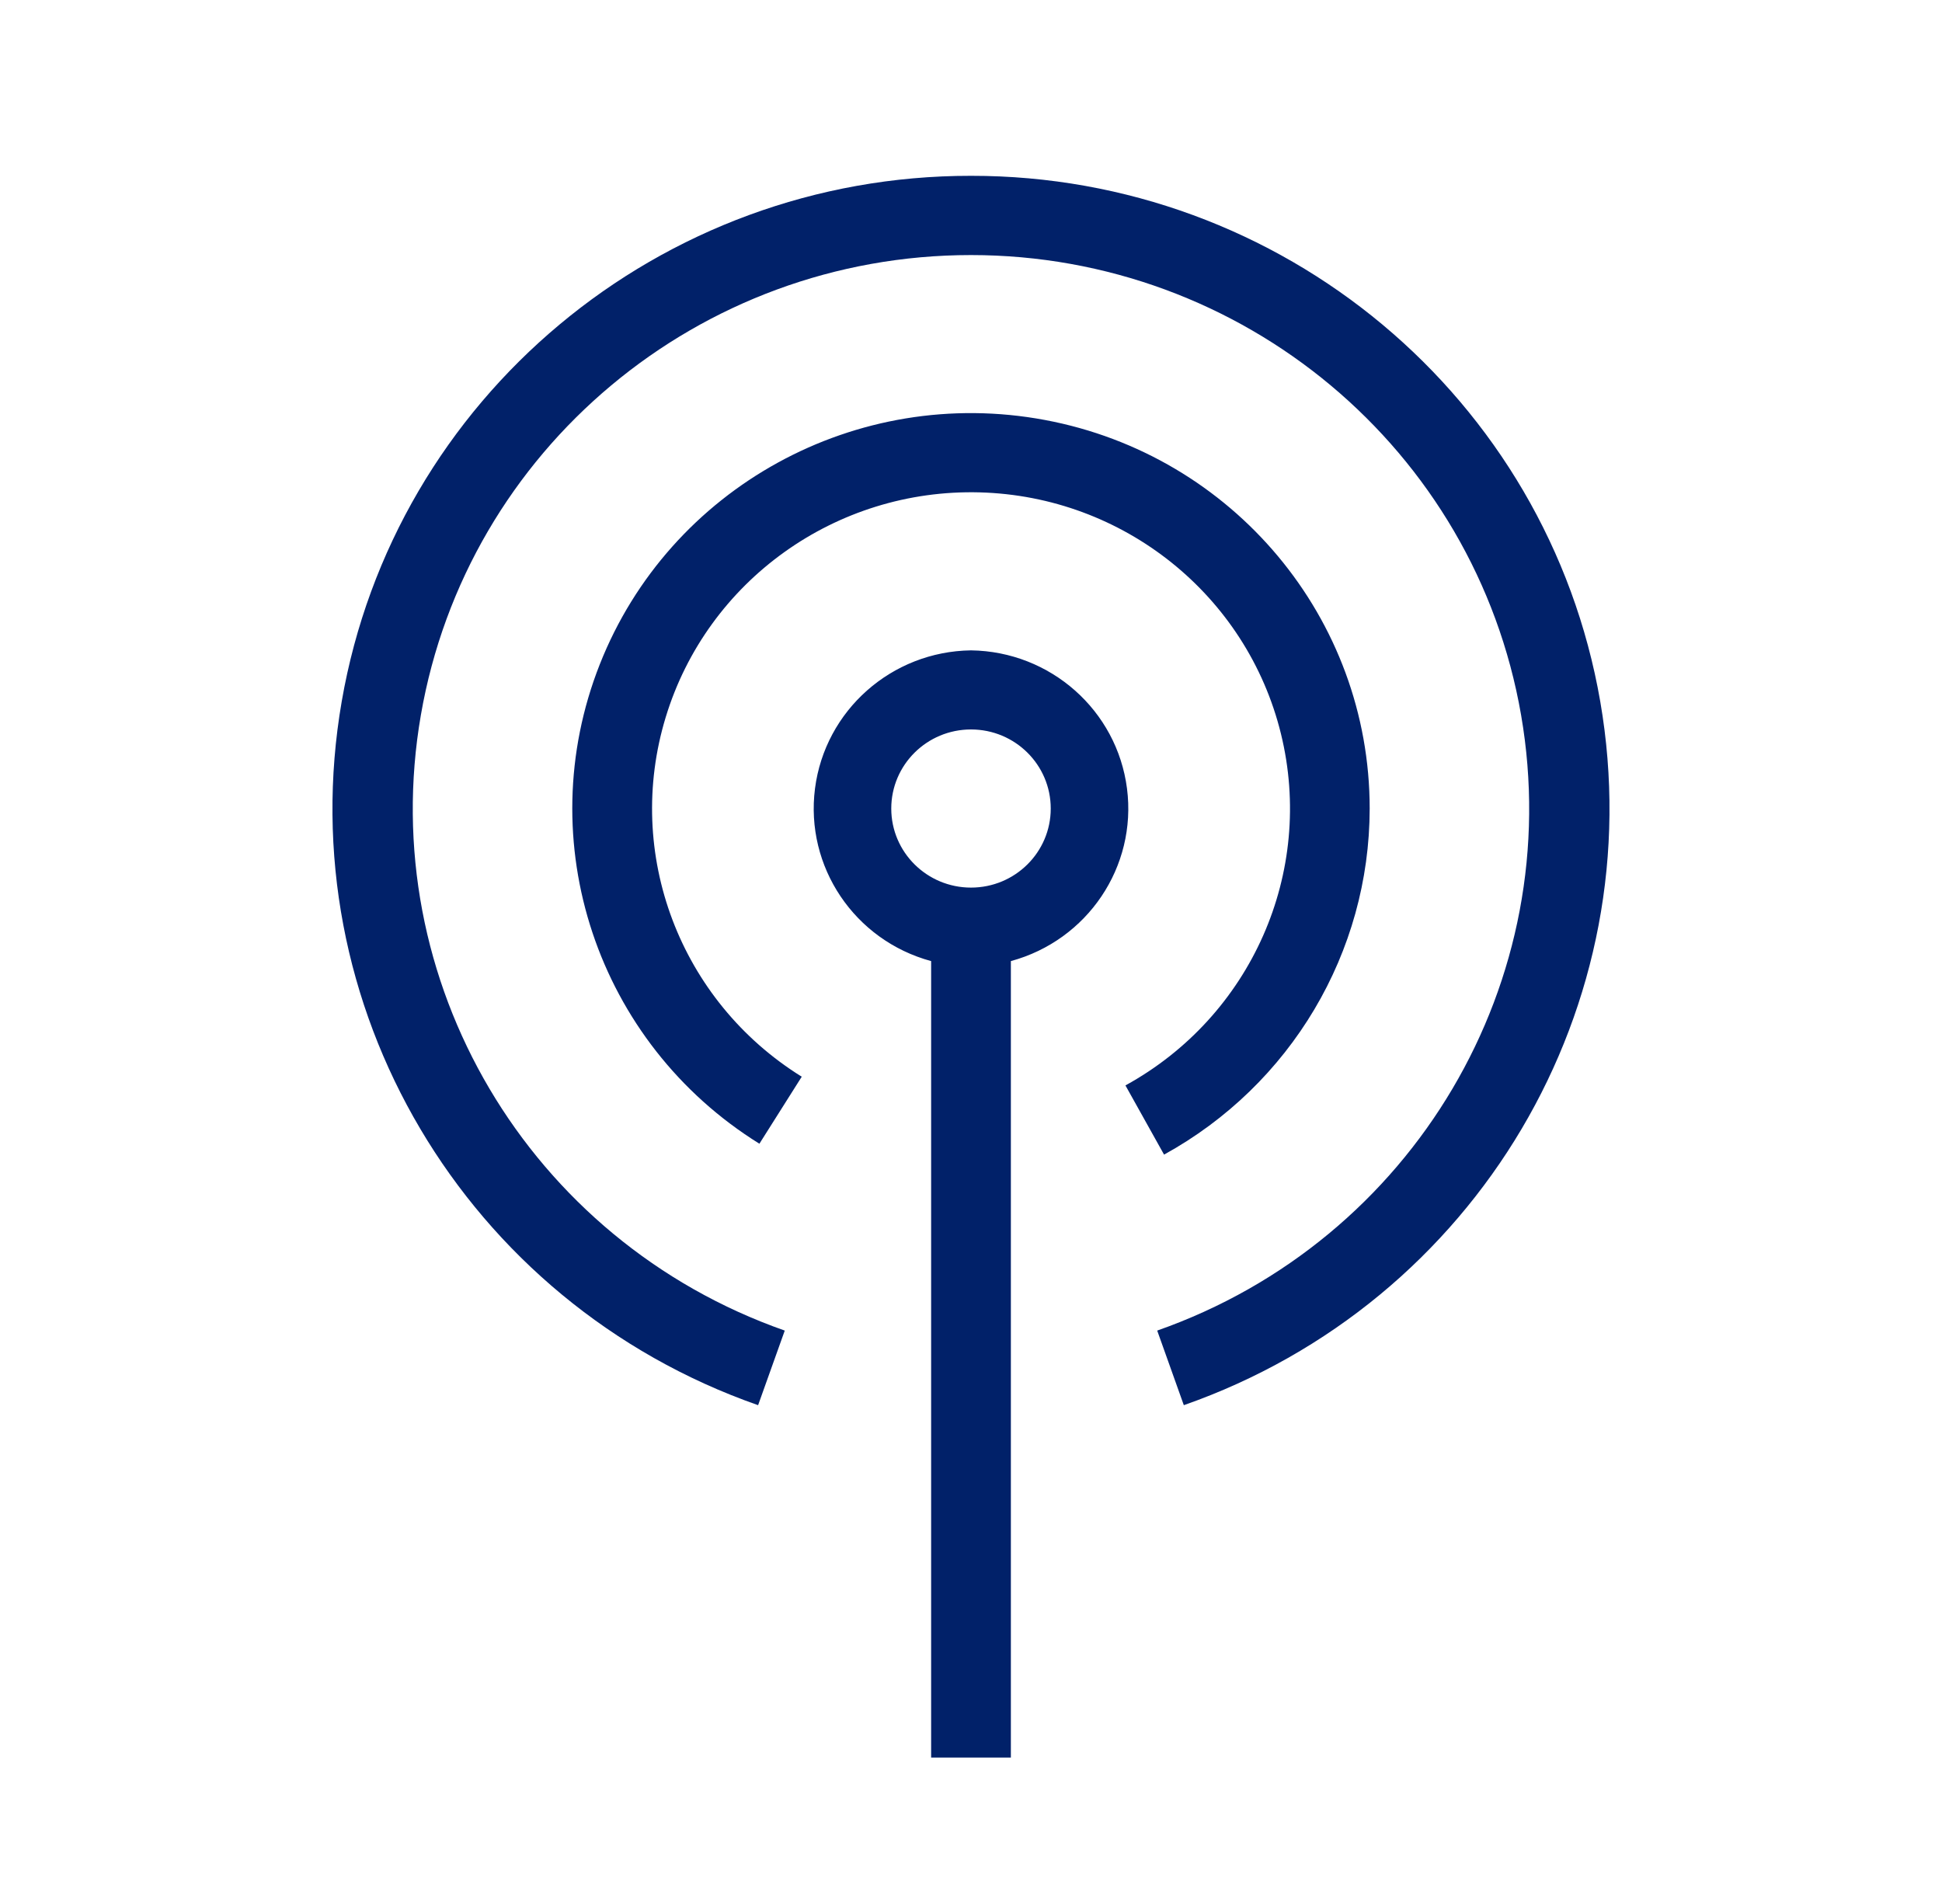 <svg width="51" height="50" viewBox="0 0 51 50" fill="none" xmlns="http://www.w3.org/2000/svg">
<path fill-rule="evenodd" clip-rule="evenodd" d="M8.974 18.42C10.356 10.44 17.337 4.609 25.5 4.617C33.664 4.61 40.643 10.441 42.025 18.421C43.406 26.401 38.787 34.206 31.089 36.901L30.39 34.942C37.119 32.58 41.154 25.754 39.946 18.776C38.738 11.798 32.637 6.698 25.499 6.698C18.361 6.698 12.261 11.798 11.053 18.776C9.844 25.754 13.88 32.58 20.609 34.942L19.909 36.901C12.211 34.206 7.592 26.4 8.974 18.42ZM35.97 21.233C35.97 16.24 32.387 11.954 27.441 11.029C22.495 10.104 17.584 12.8 15.75 17.449C13.916 22.099 15.677 27.384 19.943 30.035L21.055 28.275C17.854 26.287 16.39 22.419 17.483 18.833C18.575 15.246 21.952 12.829 25.728 12.93C29.504 13.032 32.744 15.627 33.639 19.267C34.533 22.907 32.861 26.69 29.556 28.504L30.57 30.321C33.9 28.489 35.967 25.01 35.97 21.233ZM21.403 20.708C21.667 18.655 23.414 17.107 25.5 17.079C27.587 17.107 29.334 18.655 29.597 20.708C29.861 22.761 28.56 24.693 26.547 25.239V46.156H24.453V25.239C22.44 24.693 21.14 22.761 21.403 20.708ZM23.406 21.233C23.406 22.38 24.344 23.309 25.5 23.309C26.657 23.309 27.594 22.38 27.594 21.233C27.594 20.085 26.657 19.156 25.5 19.156C24.344 19.156 23.406 20.085 23.406 21.233Z" fill="#012169"/>
</svg>
